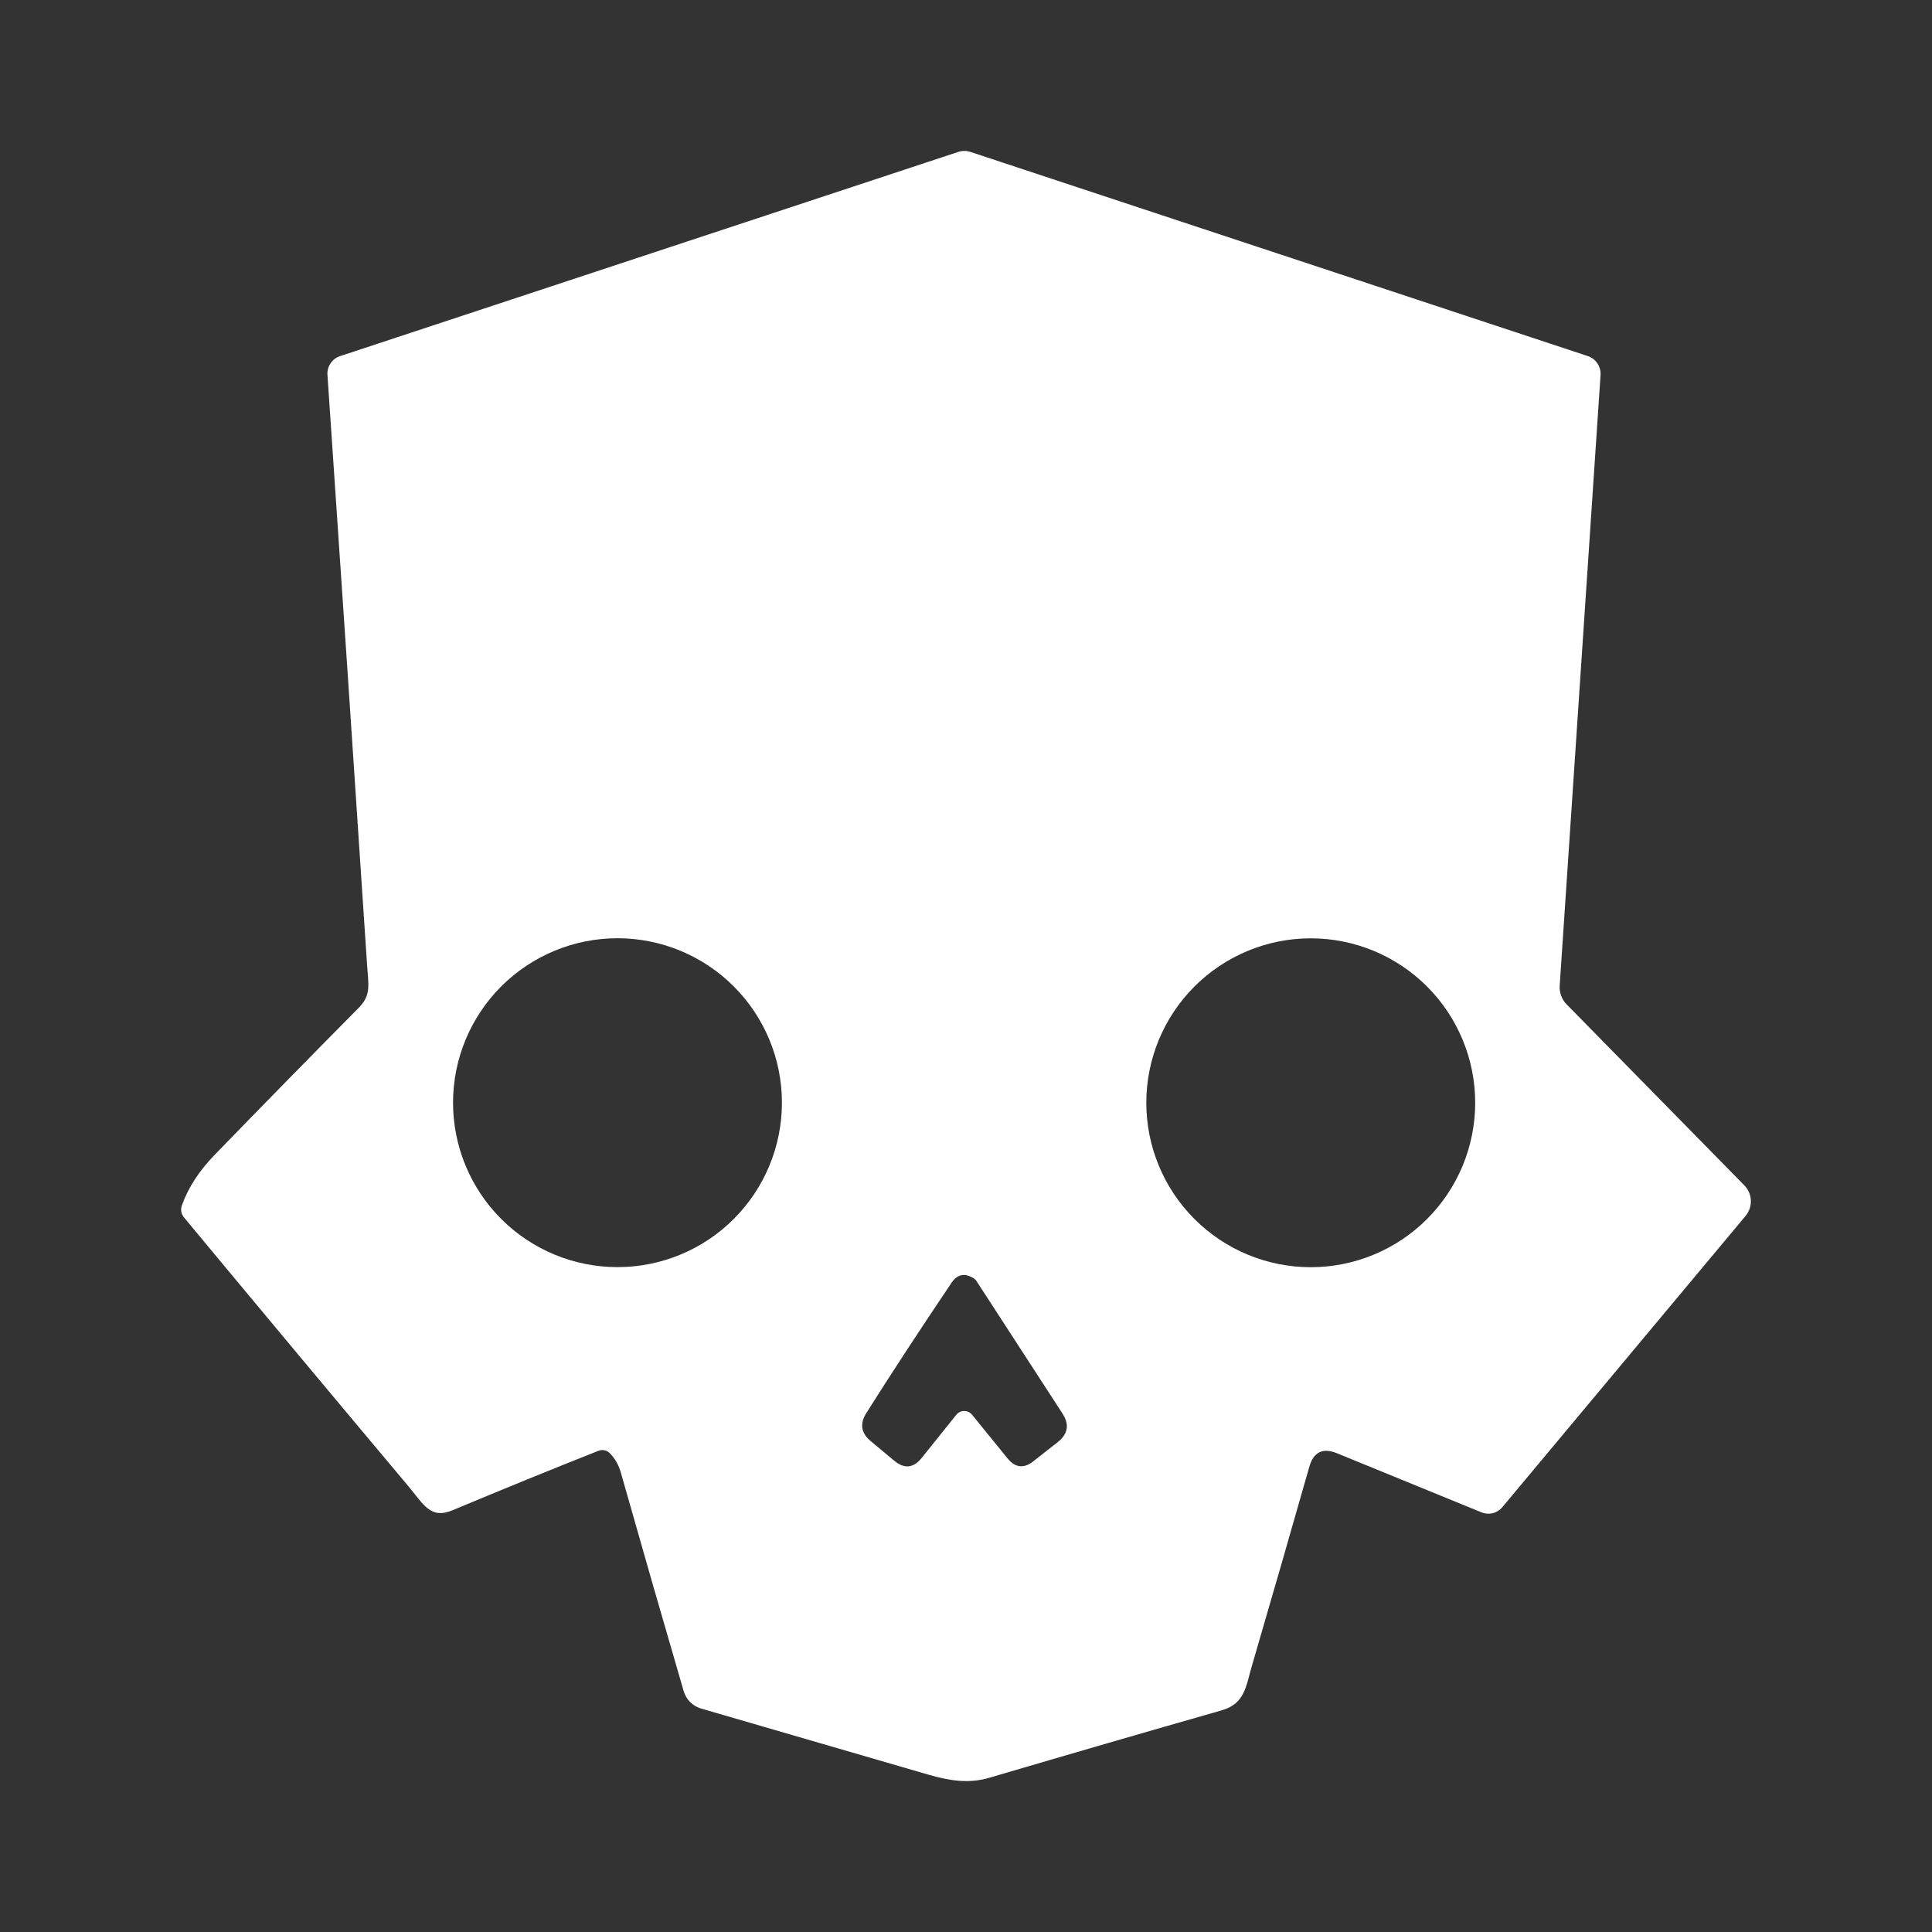 <svg width="160" height="160" viewBox="0 0 160 160" fill="none" xmlns="http://www.w3.org/2000/svg">
<rect x="0" y="0" width="160" height="160" fill="#333333" stroke="none"/>
<path d="M50.501 120.348C50.382 120.226 50.228 120.142 50.061 120.107C49.894 120.071 49.719 120.086 49.559 120.149C45.641 121.701 41.614 123.342 37.48 125.071C35.642 125.847 35.065 124.567 33.824 123.087C27.505 115.561 21.314 108.144 15.251 100.839C14.994 100.525 14.934 100.18 15.072 99.804C15.589 98.353 16.491 96.965 17.778 95.638C21.78 91.512 25.752 87.459 29.692 83.479C30.766 82.398 30.508 81.588 30.395 79.837C29.334 63.758 28.241 47.492 27.118 31.041C27.095 30.705 27.184 30.371 27.371 30.092C27.558 29.812 27.833 29.602 28.153 29.496L79.363 12.58C79.691 12.473 80.042 12.473 80.365 12.58L131.496 29.489C131.82 29.597 132.1 29.81 132.291 30.096C132.482 30.382 132.573 30.724 132.55 31.068L129.167 81.628C129.148 81.912 129.19 82.197 129.288 82.463C129.386 82.729 129.539 82.972 129.738 83.174L144.464 98.172C144.789 98.505 144.98 98.948 144.998 99.413C145.016 99.879 144.862 100.335 144.564 100.693L124.411 124.825C124.208 125.068 123.933 125.24 123.626 125.316C123.318 125.393 122.994 125.369 122.7 125.25L110.726 120.354C109.545 119.872 108.78 120.246 108.431 121.475C106.95 126.68 105.364 132.177 103.675 137.966C103.184 139.631 103.111 141.084 101.181 141.641C94.941 143.423 88.524 145.285 81.93 147.227C80.245 147.724 78.673 147.485 76.902 146.974C70.591 145.144 64.312 143.317 58.063 141.495C57.72 141.396 57.407 141.21 57.154 140.956C56.901 140.702 56.717 140.388 56.617 140.042C54.888 134.121 53.154 128.091 51.416 121.953C51.239 121.325 50.934 120.79 50.501 120.348ZM64.756 91.32C64.756 87.708 63.322 84.244 60.767 81.69C58.214 79.136 54.75 77.701 51.138 77.701C47.526 77.701 44.062 79.136 41.508 81.69C38.954 84.244 37.519 87.708 37.519 91.32C37.519 94.931 38.954 98.395 41.508 100.949C44.062 103.503 47.526 104.938 51.138 104.938C54.75 104.938 58.214 103.503 60.767 100.949C63.322 98.395 64.756 94.931 64.756 91.32ZM122.169 91.326C122.169 89.538 121.817 87.767 121.132 86.115C120.448 84.462 119.445 82.961 118.18 81.697C116.916 80.432 115.414 79.429 113.762 78.744C112.11 78.06 110.339 77.708 108.55 77.708C104.939 77.708 101.475 79.143 98.921 81.697C96.367 84.251 94.932 87.714 94.932 91.326C94.932 94.938 96.367 98.402 98.921 100.956C101.475 103.51 104.939 104.945 108.55 104.945C110.339 104.945 112.11 104.593 113.762 103.908C115.414 103.224 116.916 102.221 118.18 100.956C119.445 99.691 120.448 98.19 121.132 96.538C121.817 94.886 122.169 93.115 122.169 91.326ZM80.504 117.164L83.443 120.779C84.08 121.562 84.794 121.639 85.585 121.011L87.602 119.426C88.451 118.753 88.579 117.964 87.987 117.058L80.869 106.092C80.808 105.997 80.724 105.915 80.624 105.854C79.881 105.403 79.272 105.531 78.799 106.238C76.093 110.258 73.74 113.856 71.741 117.031C71.189 117.907 71.308 118.676 72.1 119.339L74.05 120.965C74.886 121.663 75.644 121.59 76.325 120.746L79.197 117.164C79.276 117.067 79.376 116.988 79.489 116.935C79.602 116.881 79.726 116.853 79.851 116.853C79.976 116.853 80.1 116.881 80.213 116.935C80.326 116.988 80.425 117.067 80.504 117.164Z" fill="white"/>
</svg>
